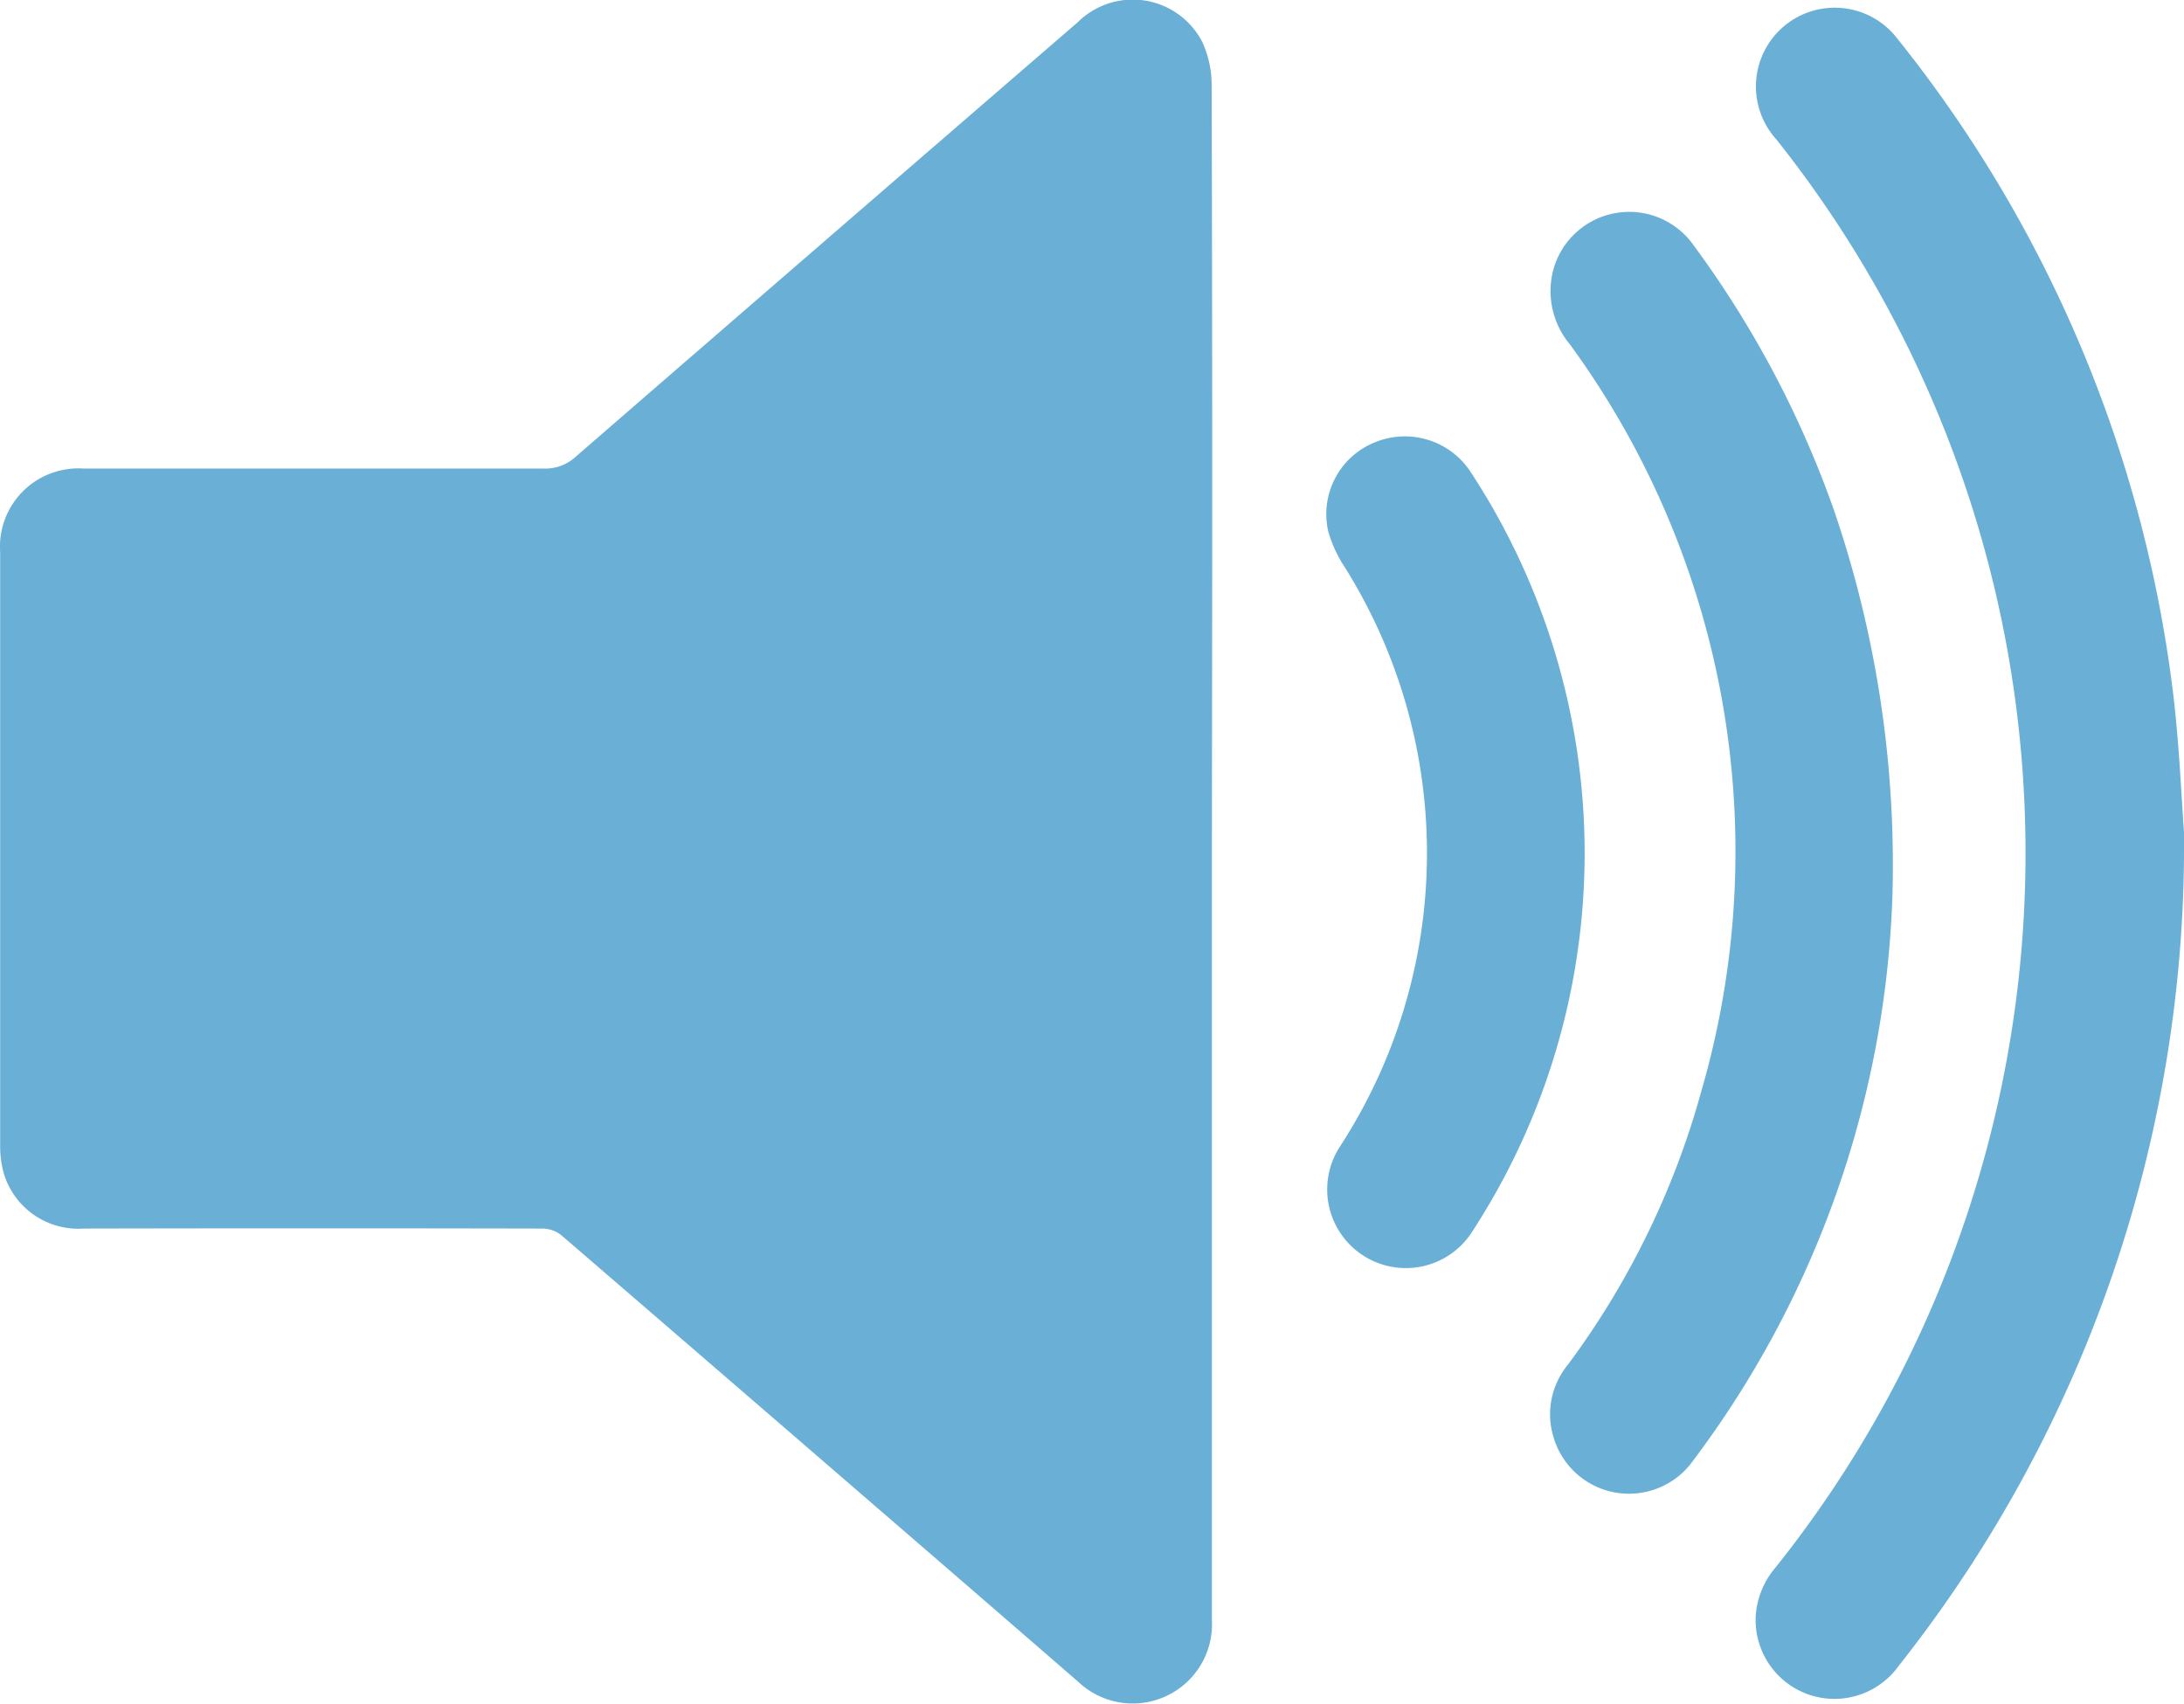 <svg xmlns="http://www.w3.org/2000/svg" width="26.524" height="20.696" viewBox="0 0 26.524 20.696">
  <g id="Grupo_59" data-name="Grupo 59" transform="translate(-835.693 -1130.344)">
    <path id="Trazado_46" data-name="Trazado 46" d="M850.411,1140.693v9.325a.963.963,0,0,1-1.625.754q-1.262-1.095-2.527-2.187-1.875-1.621-3.752-3.239a.375.375,0,0,0-.225-.078q-2.787-.006-5.575,0a.945.945,0,0,1-.966-.663,1.236,1.236,0,0,1-.046-.359q0-3.6,0-7.191a.952.952,0,0,1,1.017-1.019q2.794,0,5.589,0a.542.542,0,0,0,.387-.147q3.044-2.64,6.094-5.275a.949.949,0,0,1,1.513.242,1.241,1.241,0,0,1,.113.526q.011,3.8.005,7.6Z" fill="#6aafd6"/>
    <path id="Trazado_47" data-name="Trazado 47" d="M862.217,1140.45a16.057,16.057,0,0,1-3.465,10.13.958.958,0,0,1-1.736-.611,1.007,1.007,0,0,1,.242-.586,13.846,13.846,0,0,0,2.264-4.108,13.931,13.931,0,0,0-2.256-13.238.957.957,0,1,1,1.46-1.236,15.776,15.776,0,0,1,3.36,7.974C862.162,1139.415,862.187,1140.061,862.217,1140.45Z" fill="#6aafd6"/>
    <path id="Trazado_48" data-name="Trazado 48" d="M858.676,1141.222a12.082,12.082,0,0,1-2.417,6.86.955.955,0,0,1-1.7-.284.945.945,0,0,1,.173-.873,10.033,10.033,0,0,0,1.626-3.336,10.438,10.438,0,0,0-1.6-9.063,1.009,1.009,0,0,1-.2-.907.956.956,0,0,1,1.7-.3,12.315,12.315,0,0,1,1.713,3.237A13.319,13.319,0,0,1,858.676,1141.222Z" fill="#6aafd6"/>
    <path id="Trazado_49" data-name="Trazado 49" d="M854.938,1140.715a8.425,8.425,0,0,1-1.364,4.588.955.955,0,1,1-1.615-1.02,6.54,6.54,0,0,0,.072-7.039,1.6,1.6,0,0,1-.206-.441.94.94,0,0,1,.566-1.086.954.954,0,0,1,1.17.372,8.445,8.445,0,0,1,1.377,4.626Z" fill="#6aafd6"/>
  </g>
</svg>
